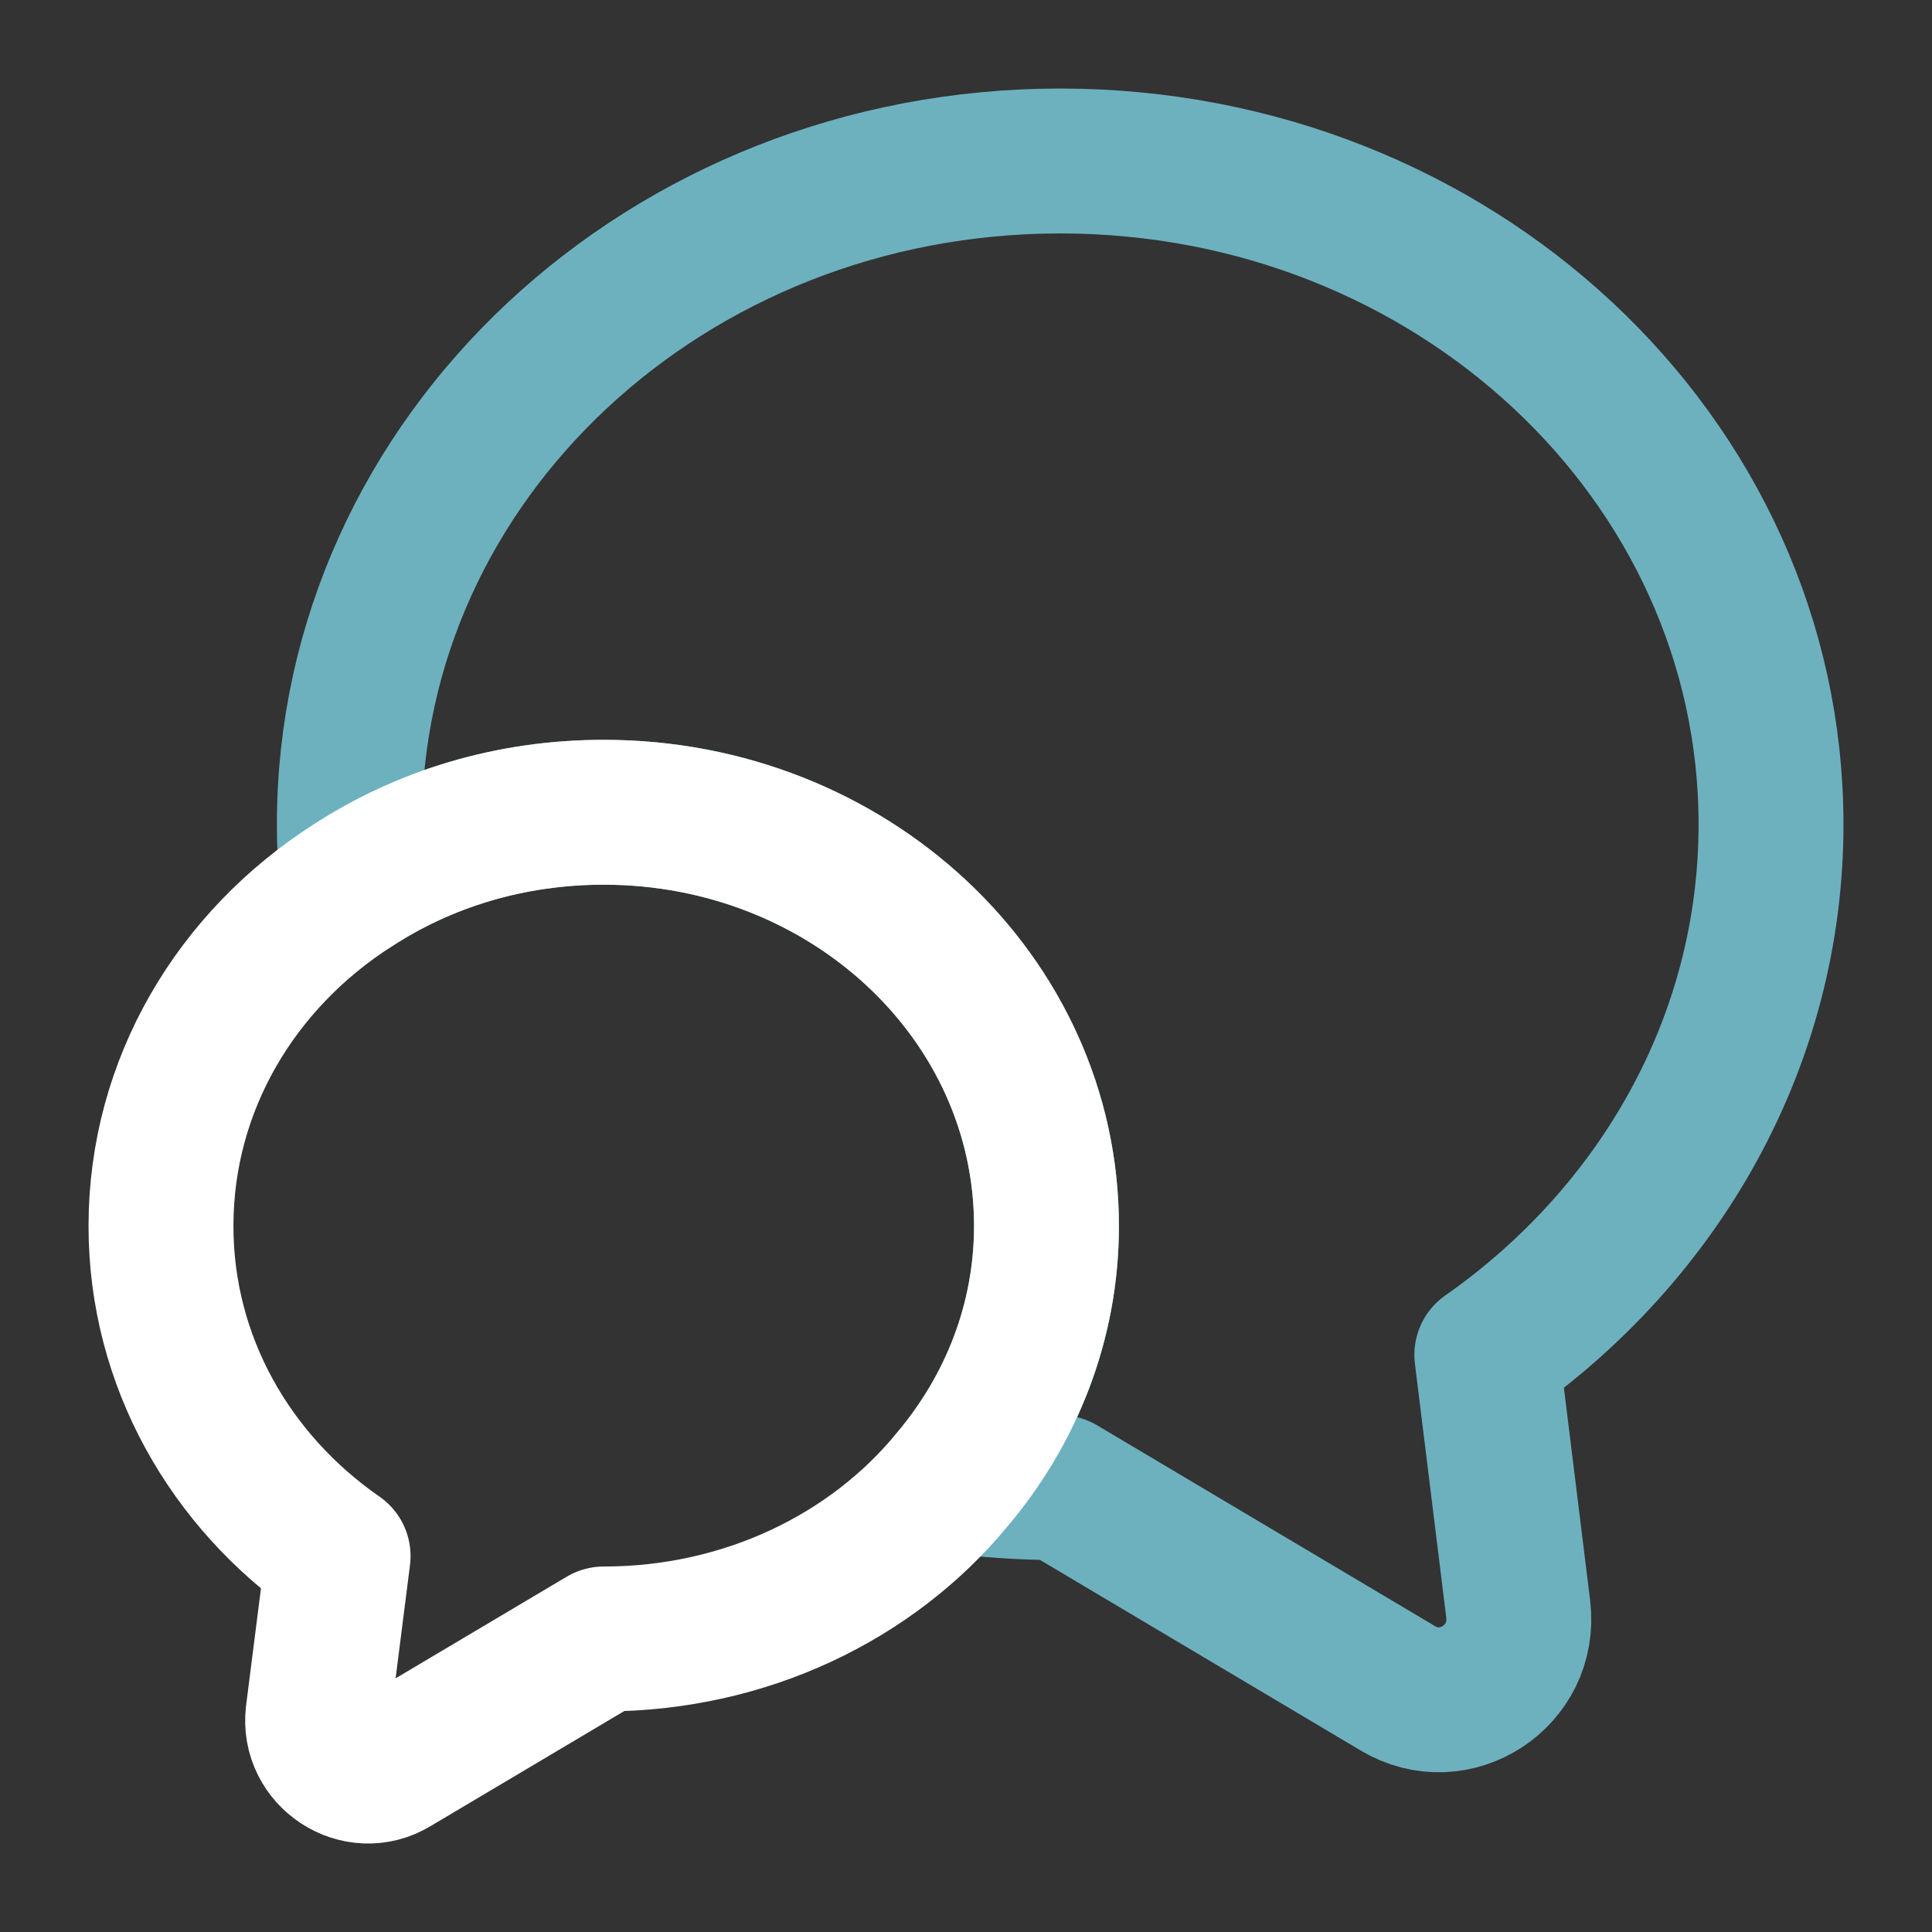 <svg width="40" height="40" viewBox="0 0 40 40" fill="none" xmlns="http://www.w3.org/2000/svg">
<rect x="0" y="0" width="40" height="40" fill="#333333" stroke="none"/>
<path d="M30.783 28.05L31.433 33.317C31.6 34.7 30.117 35.667 28.933 34.95L21.95 30.8C21.183 30.8 20.433 30.75 19.7 30.65C20.933 29.2 21.667 27.367 21.667 25.383C21.667 20.65 17.567 16.817 12.5 16.817C10.567 16.817 8.783 17.367 7.3 18.333C7.25 17.917 7.233 17.5 7.233 17.067C7.233 9.483 13.817 3.333 21.95 3.333C30.083 3.333 36.667 9.483 36.667 17.067C36.667 21.567 34.35 25.55 30.783 28.05Z" stroke="#6DB1BF" stroke-width="3" stroke-linecap="round" stroke-linejoin="round"/>
<path d="M21.666 25.383C21.666 27.367 20.933 29.2 19.7 30.65C18.05 32.65 15.433 33.933 12.5 33.933L8.15 36.517C7.416 36.967 6.483 36.35 6.583 35.5L7 32.217C4.766 30.667 3.333 28.183 3.333 25.383C3.333 22.45 4.9 19.867 7.3 18.333C8.783 17.367 10.566 16.817 12.5 16.817C17.566 16.817 21.666 20.65 21.666 25.383Z" stroke="white" stroke-width="3" stroke-linecap="round" stroke-linejoin="round"/>
</svg>
